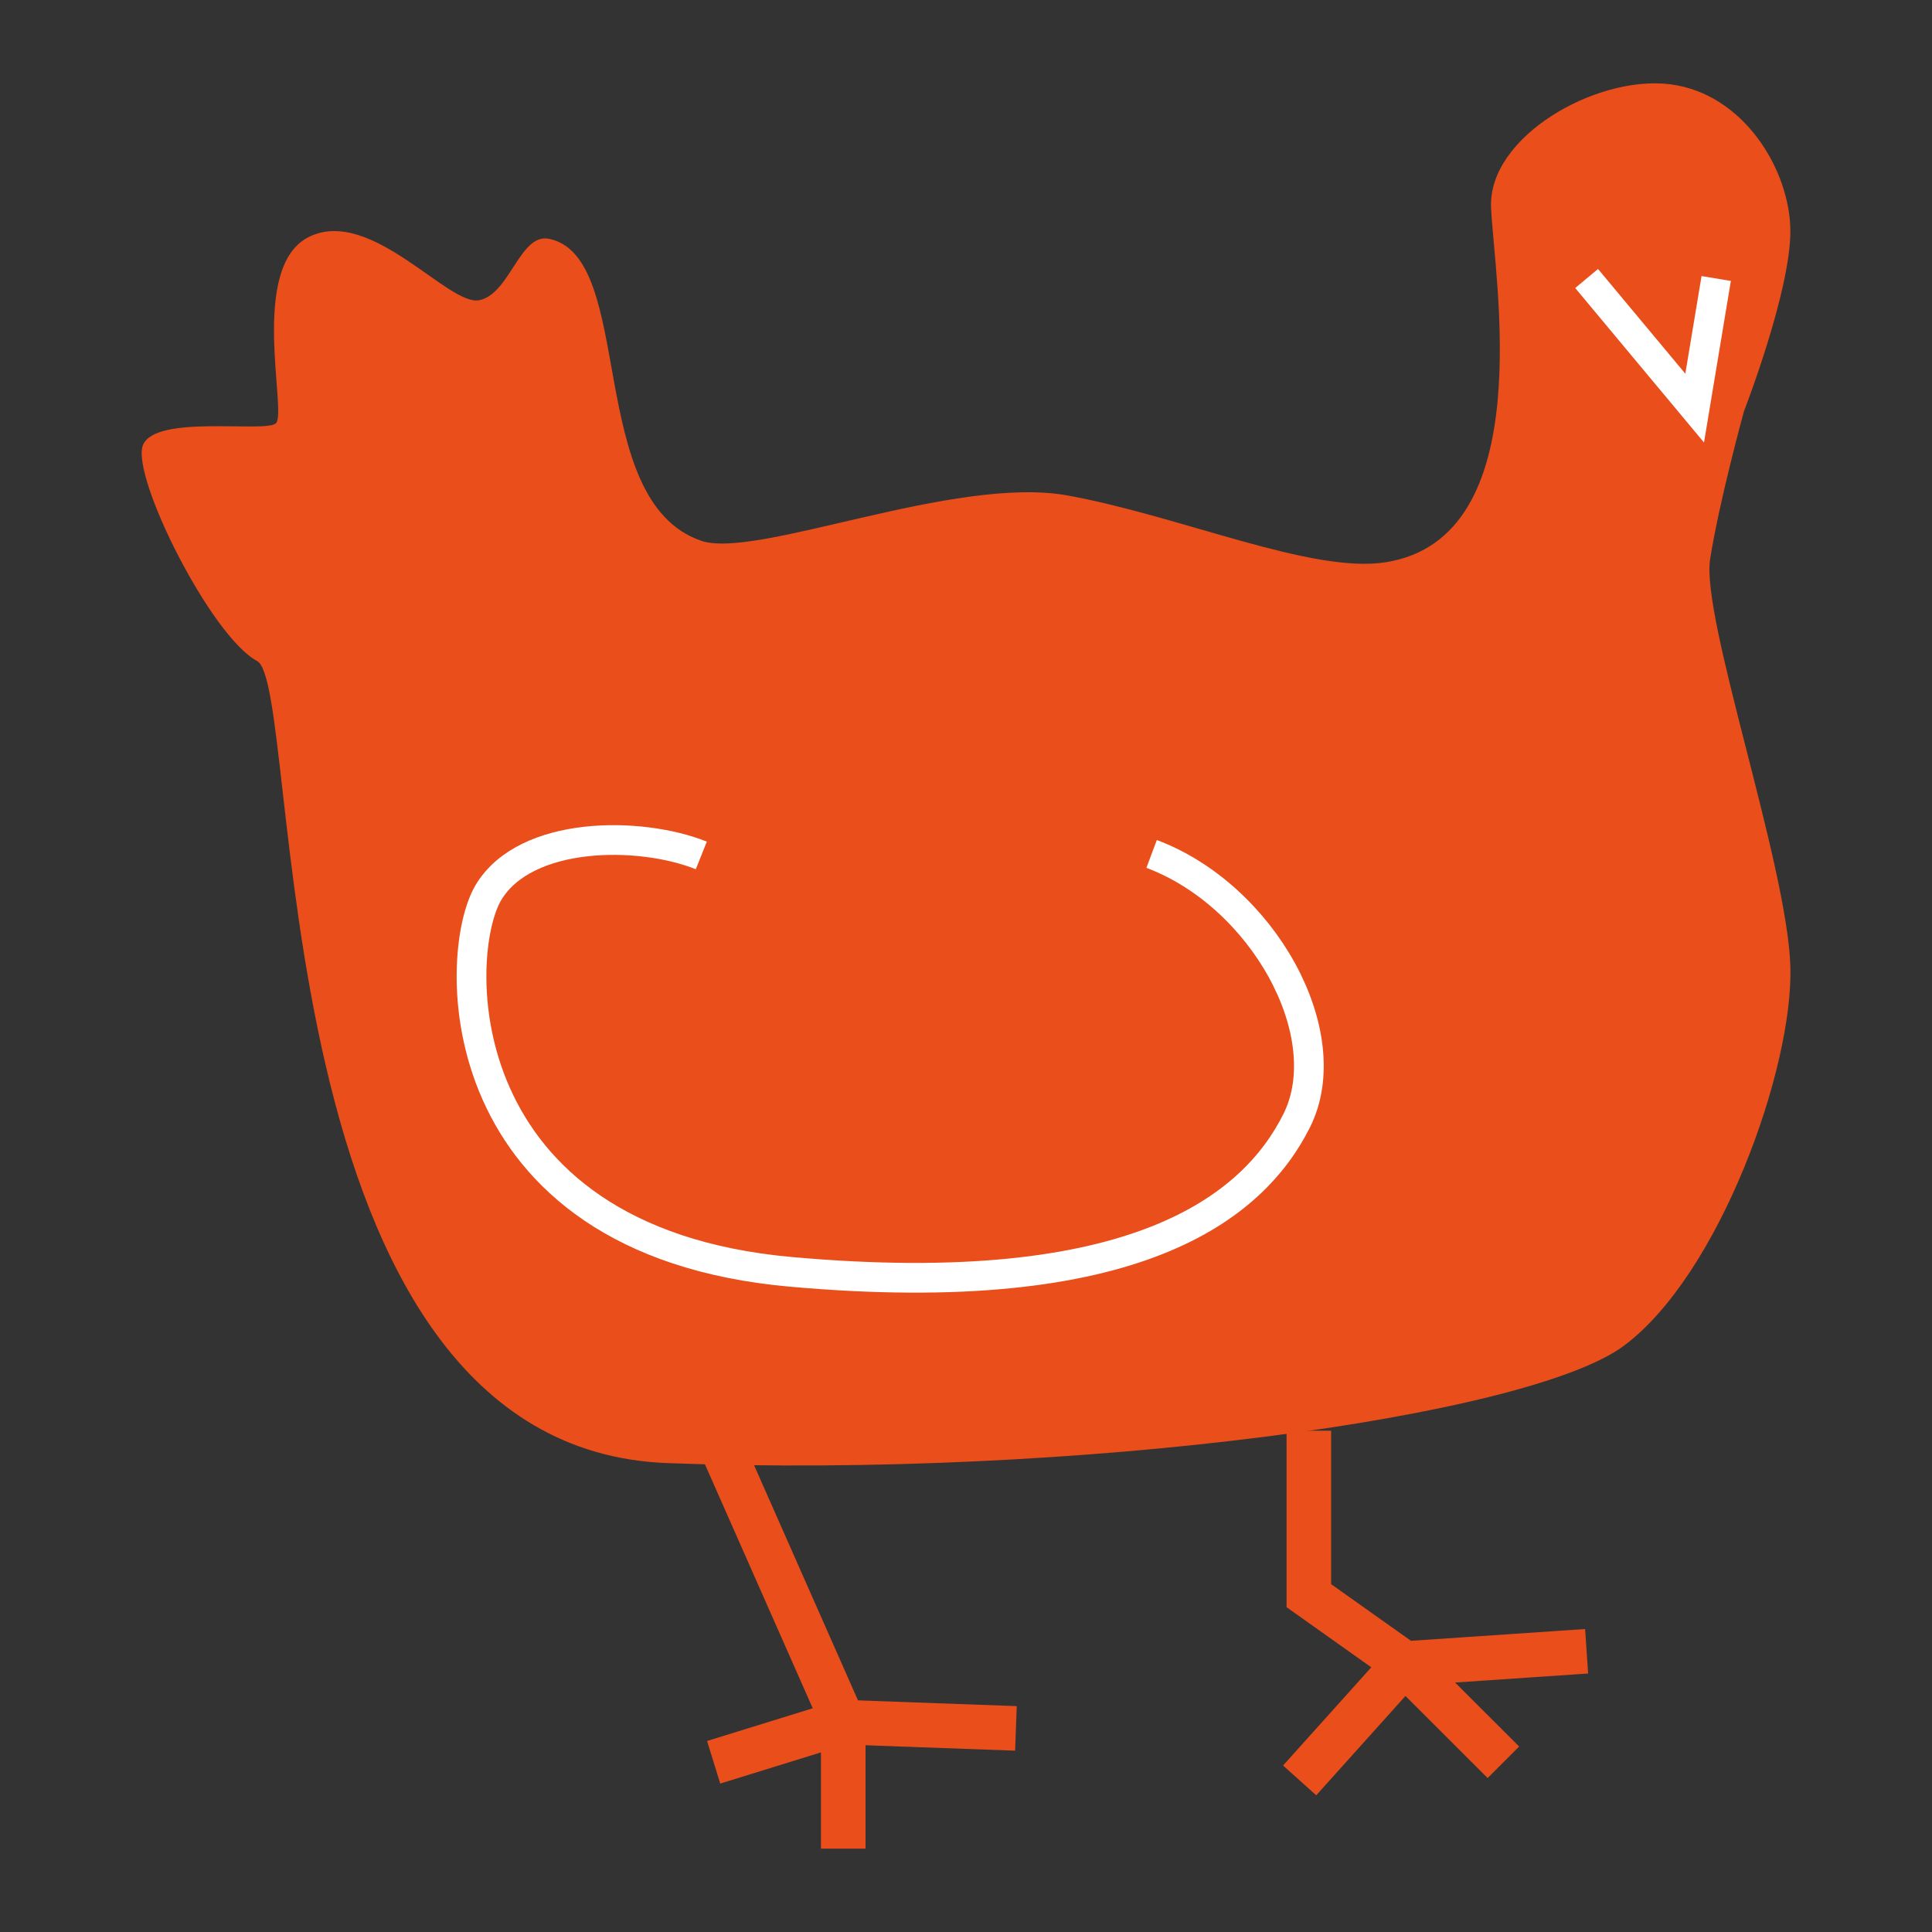 <?xml version="1.0" encoding="UTF-8"?>
<svg id="linda_veut_du_poulet" data-name="linda veut du poulet" xmlns="http://www.w3.org/2000/svg" width="130" height="130" viewBox="0 0 130 130">
  <rect x="0" y="0" width="130" height="130" fill="#333333" stroke="none"/>
  <defs>
    <style>
      .cls-1 {
        fill: #e94e1b;
      }

      .cls-2 {
        stroke: #e94e1b;
        stroke-width: 3px;
      }

      .cls-2, .cls-3 {
        fill: none;
        stroke-miterlimit: 10;
      }

      .cls-3 {
        stroke: #fff;
        stroke-width: 2px;
      }
    </style>
  </defs>
  <path class="cls-1" d="M93.26,37.83c-4.97.8-13.82-3.11-21.42-4.49s-20.94,4.31-24.65,3.05c-7.89-2.7-4.36-19.1-10.24-20.32-1.97-.41-2.63,3.71-4.7,4.13s-7.26-6.27-11.42-4.28-1.45,11.96-2.28,12.58-8.1-.62-8.93,1.45c-.83,2.07,4.57,12.87,7.68,14.53s0,52.93,27.61,53.97,57.91-3.11,64.35-7.89c6.43-4.77,11.42-18.68,11.21-25.53s-6.02-23.45-5.4-27.4c.62-3.94,2.28-9.96,2.28-9.96,0,0,3.13-8.05,3.12-12.12s-3.12-9.26-8.1-9.88c-4.98-.62-12.25,3.53-12.04,8.3.21,4.77,3.3,22.2-7.07,23.86Z"/>
  <polyline class="cls-3" points="106.76 18.74 114.03 27.46 115.48 18.74"/>
  <path class="cls-3" d="M47.19,57.56c-4.15-1.66-11.83-1.66-14.32,2.49s-2.91,23.45,20.34,25.53,31.13-4.36,34.04-10.17-2.28-15.15-9.76-17.95"/>
  <polyline class="cls-2" points="48.26 96.69 56.74 115.88 56.74 124.39"/>
  <polyline class="cls-2" points="48.02 118.58 56.74 115.88 68.36 116.3"/>
  <polyline class="cls-2" points="88.07 96.27 88.07 107.37 94.51 111.94 101.16 118.58"/>
  <line class="cls-2" x1="106.76" y1="111.11" x2="94.51" y2="111.94"/>
  <line class="cls-2" x1="87.45" y1="119.8" x2="94.51" y2="111.94"/>
</svg>